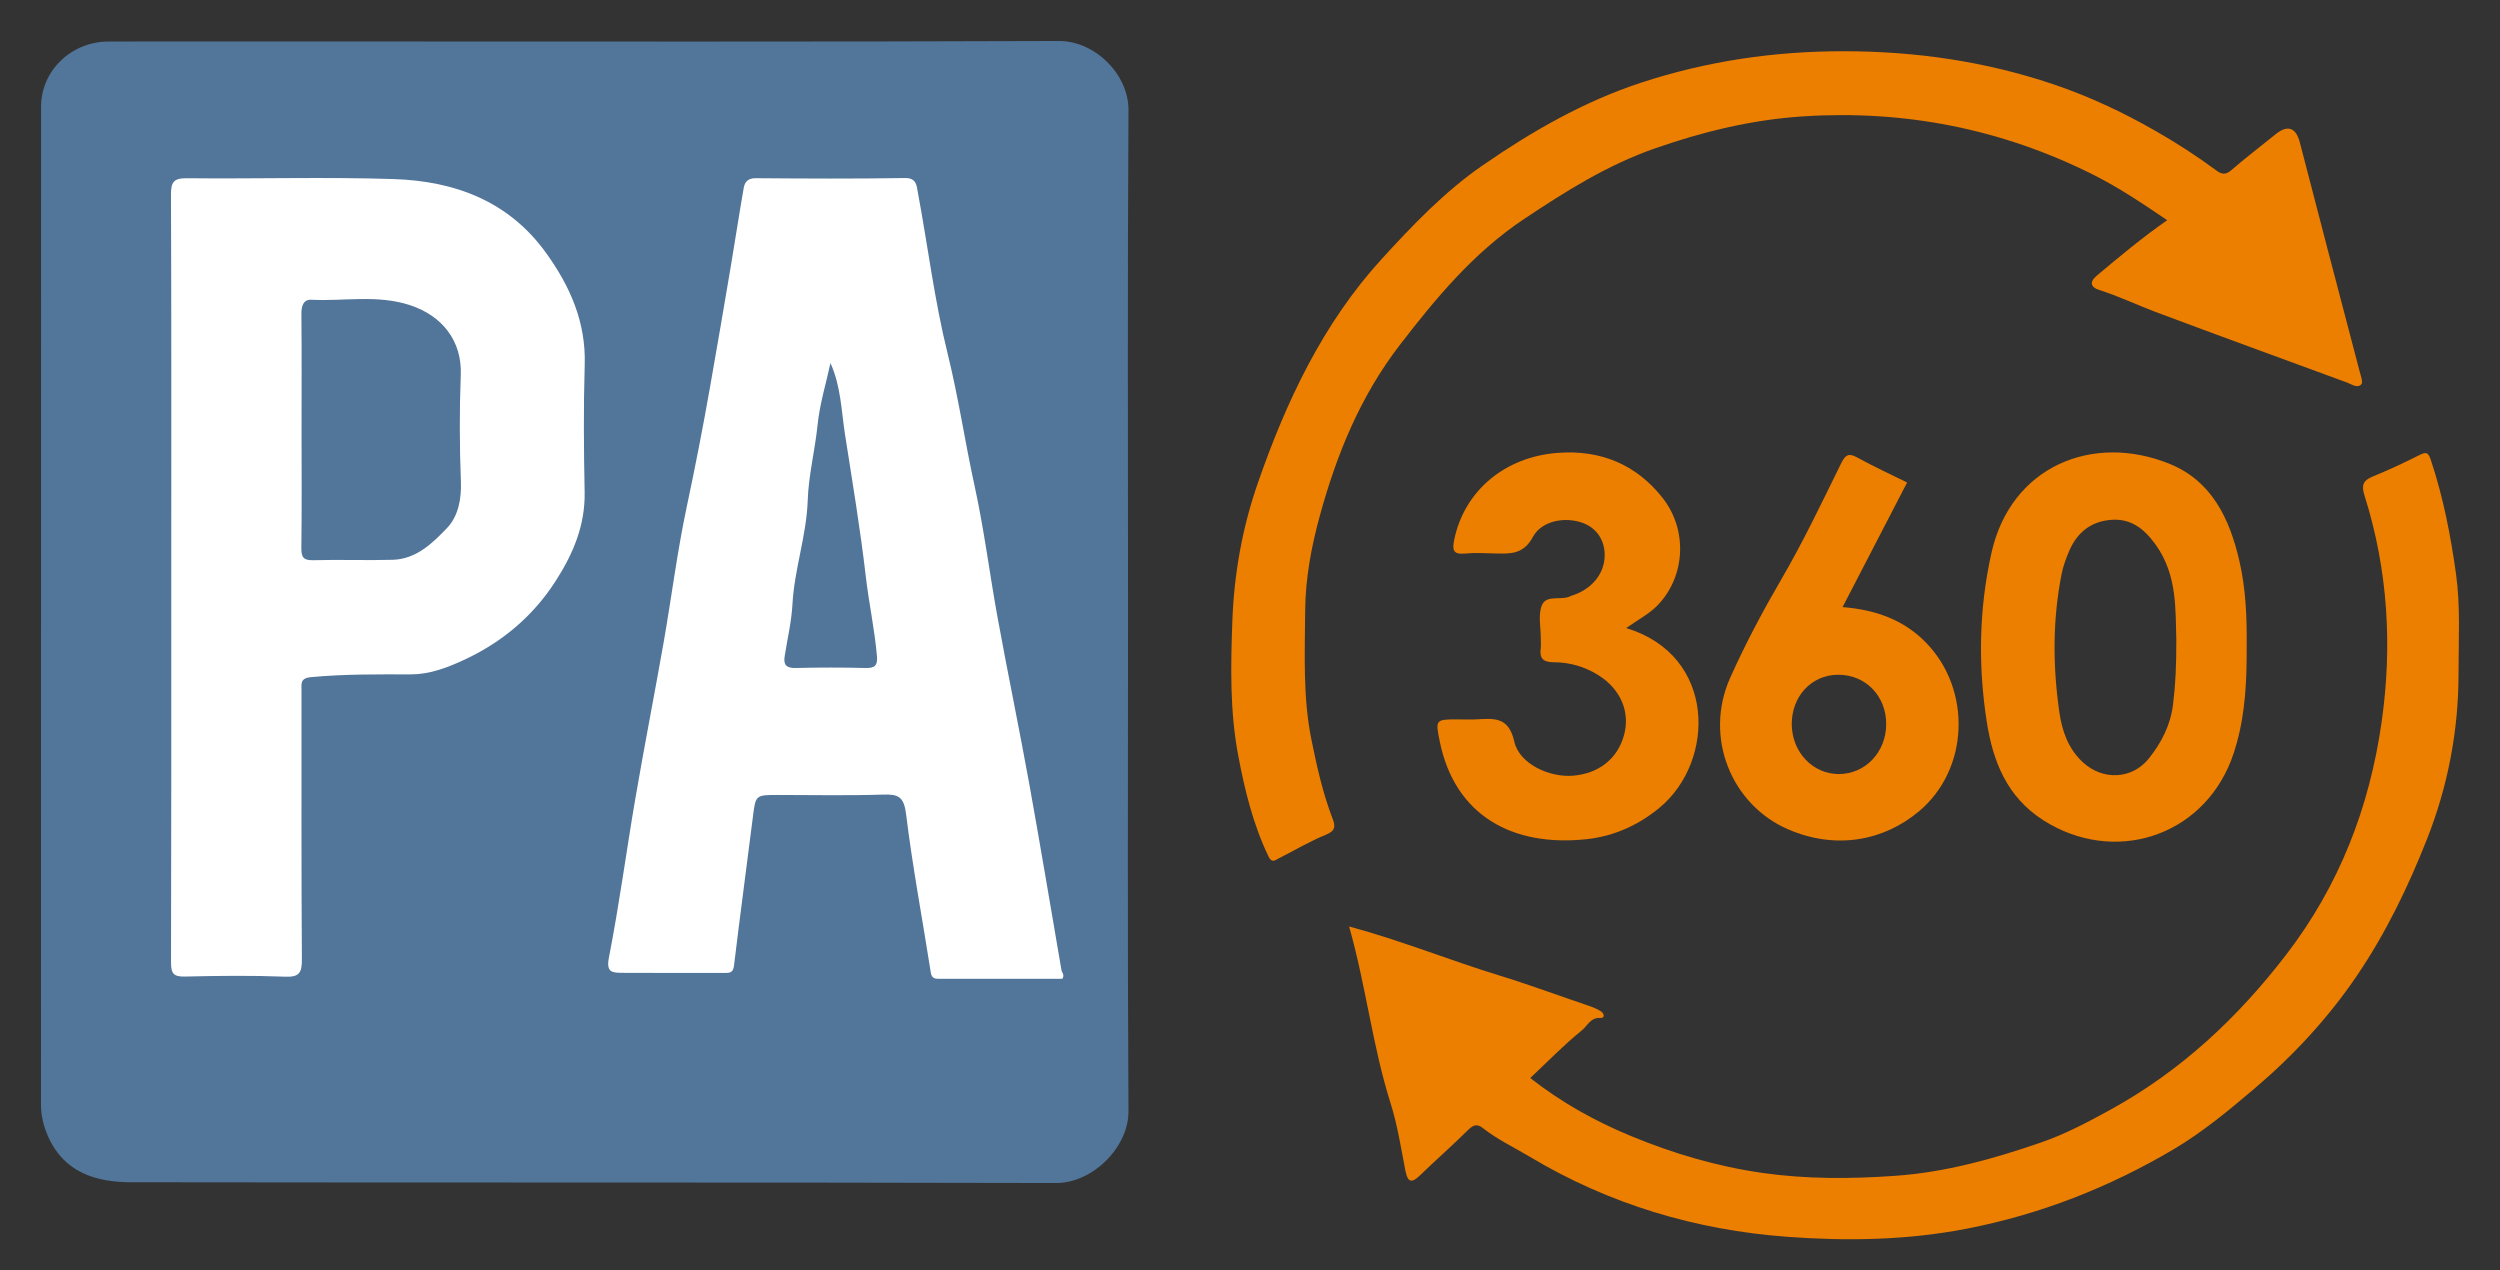<svg width="61" height="31" viewBox="0 0 61 31" fill="none" xmlns="http://www.w3.org/2000/svg">
<rect x="0" y="0" width="61" height="31" fill="#333333" stroke="none"/>
<g clip-path="url(#clip0_10981_112834)">
<path d="M52.881 5.374C52.273 4.962 51.687 4.568 51.052 4.251C48.825 3.141 46.465 2.678 43.988 2.84C42.748 2.921 41.551 3.211 40.372 3.624C39.21 4.031 38.197 4.671 37.187 5.344C35.96 6.162 35.044 7.264 34.155 8.418C33.19 9.671 32.615 11.086 32.204 12.584C31.996 13.341 31.852 14.118 31.846 14.907C31.839 15.959 31.788 17.013 32 18.053C32.132 18.707 32.278 19.358 32.518 19.984C32.584 20.155 32.587 20.272 32.358 20.365C31.961 20.525 31.588 20.75 31.204 20.943C31.118 20.986 31.034 21.072 30.952 20.899C30.576 20.116 30.373 19.285 30.213 18.437C30.005 17.343 30.03 16.236 30.07 15.136C30.112 14.005 30.312 12.884 30.681 11.816C31.375 9.809 32.276 7.891 33.721 6.311C34.471 5.491 35.251 4.673 36.179 4.033C37.385 3.201 38.649 2.474 40.05 2.015C41.657 1.489 43.296 1.248 44.997 1.25C46.748 1.252 48.441 1.498 50.089 2.052C50.961 2.345 51.793 2.735 52.598 3.196C53.115 3.491 53.607 3.811 54.083 4.162C54.209 4.254 54.306 4.272 54.443 4.153C54.793 3.849 55.163 3.569 55.523 3.277C55.816 3.039 56.02 3.107 56.116 3.475C56.347 4.364 56.578 5.254 56.81 6.143C57.065 7.117 57.322 8.09 57.576 9.065C57.603 9.17 57.663 9.327 57.617 9.377C57.518 9.483 57.384 9.377 57.267 9.334C55.709 8.76 54.148 8.194 52.594 7.611C52.135 7.438 51.692 7.225 51.222 7.076C51.032 7.016 50.961 6.894 51.161 6.726C51.714 6.264 52.265 5.8 52.881 5.372" fill="#EC7E00"/>
<path d="M32.919 22.606C34.195 22.951 35.372 23.43 36.584 23.802C37.319 24.027 38.037 24.295 38.765 24.541C38.871 24.576 38.979 24.62 39.071 24.682C39.137 24.727 39.171 24.846 39.048 24.838C38.81 24.823 38.73 25.034 38.6 25.139C38.163 25.491 37.77 25.898 37.338 26.304C38.094 26.896 38.912 27.352 39.776 27.711C40.819 28.144 41.902 28.465 43.022 28.622C44.086 28.772 45.158 28.766 46.23 28.691C47.463 28.606 48.639 28.278 49.799 27.877C50.396 27.671 50.953 27.375 51.505 27.071C53.216 26.128 54.6 24.836 55.789 23.286C57.082 21.6 57.813 19.7 58.109 17.636C58.377 15.774 58.269 13.91 57.696 12.098C57.616 11.847 57.651 11.726 57.895 11.627C58.281 11.469 58.659 11.292 59.031 11.105C59.203 11.019 59.249 11.033 59.315 11.231C59.615 12.133 59.795 13.057 59.926 13.998C60.039 14.809 59.987 15.617 59.988 16.426C59.99 17.82 59.73 19.178 59.22 20.471C58.761 21.636 58.215 22.766 57.508 23.808C56.804 24.844 55.965 25.75 55.007 26.563C54.375 27.099 53.742 27.626 53.031 28.046C51.458 28.974 49.784 29.632 47.978 29.982C46.523 30.264 45.058 30.285 43.608 30.178C41.383 30.014 39.27 29.387 37.332 28.228C36.944 27.996 36.534 27.803 36.176 27.521C36.048 27.42 35.949 27.445 35.827 27.566C35.444 27.946 35.038 28.301 34.651 28.676C34.441 28.881 34.347 28.851 34.291 28.561C34.184 28.012 34.099 27.453 33.931 26.923C33.489 25.524 33.331 24.063 32.918 22.605" fill="#EC7E00"/>
<path d="M53.102 15.587C53.075 14.911 53.14 14.041 52.596 13.287C52.321 12.905 51.994 12.643 51.503 12.685C51.022 12.725 50.688 12.989 50.497 13.425C50.415 13.613 50.341 13.81 50.302 14.01C50.081 15.136 50.086 16.269 50.252 17.4C50.319 17.851 50.471 18.276 50.824 18.601C51.31 19.049 52.022 19.02 52.434 18.504C52.738 18.122 52.959 17.698 53.021 17.194C53.081 16.718 53.105 16.243 53.102 15.586M54.819 15.799C54.822 16.588 54.789 17.374 54.574 18.14C54.535 18.276 54.494 18.413 54.443 18.544C53.716 20.431 51.564 21.107 49.852 20.011C48.964 19.442 48.626 18.569 48.477 17.612C48.263 16.238 48.286 14.86 48.591 13.493C49.062 11.374 51.068 10.555 52.946 11.321C53.97 11.739 54.403 12.66 54.639 13.679C54.802 14.375 54.826 15.085 54.819 15.796V15.799Z" fill="#EC7E00"/>
<path d="M39.68 15.325C41.88 15.989 41.865 18.566 40.498 19.704C39.987 20.129 39.385 20.403 38.715 20.476C36.907 20.671 35.499 19.902 35.13 18.093C35.021 17.559 35.026 17.553 35.562 17.553C35.717 17.553 35.872 17.56 36.027 17.552C36.453 17.531 36.812 17.482 36.949 18.096C37.071 18.64 37.809 18.975 38.382 18.927C39.015 18.873 39.47 18.511 39.626 17.937C39.78 17.375 39.547 16.821 39.008 16.479C38.674 16.267 38.3 16.159 37.908 16.159C37.647 16.159 37.56 16.058 37.594 15.813C37.604 15.737 37.595 15.659 37.595 15.581C37.597 15.31 37.527 15.011 37.619 14.775C37.732 14.488 38.113 14.672 38.341 14.535C38.352 14.528 38.367 14.529 38.379 14.525C38.848 14.365 39.143 14 39.154 13.567C39.163 13.188 38.961 12.883 38.615 12.758C38.189 12.603 37.617 12.703 37.403 13.101C37.172 13.531 36.849 13.514 36.477 13.504C36.232 13.497 35.984 13.484 35.741 13.507C35.449 13.534 35.434 13.411 35.483 13.17C35.729 11.976 36.719 11.143 38.018 11.049C39.059 10.973 39.93 11.337 40.567 12.148C41.193 12.944 41.118 14.081 40.438 14.777C40.239 14.98 39.971 15.118 39.682 15.323" fill="#EC7E00"/>
<path d="M44.873 18.887C45.515 18.883 46.017 18.355 46.023 17.677C46.029 16.983 45.52 16.459 44.845 16.464C44.197 16.468 43.71 16.996 43.719 17.684C43.729 18.36 44.239 18.891 44.874 18.887M46.534 11.772C46.015 12.775 45.497 13.775 44.959 14.813C45.762 14.877 46.453 15.123 46.993 15.679C48.113 16.828 48.05 18.767 46.823 19.796C45.944 20.534 44.772 20.73 43.63 20.236C42.24 19.634 41.57 17.981 42.217 16.537C42.589 15.705 43.016 14.904 43.475 14.116C44.007 13.204 44.46 12.245 44.928 11.297C45.035 11.08 45.121 11.054 45.328 11.169C45.732 11.391 46.152 11.584 46.534 11.773V11.772Z" fill="#EC7E00"/>
<path d="M27.535 2.678C27.535 1.812 26.717 0.997 25.837 1C19.996 1.023 14.155 1.012 8.313 1.012C6.426 1.012 4.539 1.01 2.652 1.013C1.737 1.014 1.002 1.725 1.002 2.605C1.001 10.722 1.002 18.837 1 26.954C1 27.225 1.064 27.48 1.171 27.724C1.561 28.612 2.342 28.846 3.199 28.847C10.721 28.859 18.243 28.846 25.764 28.866C26.659 28.869 27.535 27.996 27.535 27.12V27.112C27.51 23.042 27.524 18.97 27.524 14.9C27.524 10.829 27.51 6.757 27.535 2.687V2.678Z" fill="#52759A"/>
<path d="M13.326 6.174C12.409 4.9 11.09 4.418 9.605 4.369C7.927 4.315 6.245 4.367 4.566 4.349C4.233 4.345 4.17 4.444 4.172 4.757C4.184 7.871 4.179 10.986 4.179 14.1C4.179 17.214 4.182 20.355 4.173 23.482C4.172 23.748 4.231 23.835 4.51 23.828C5.324 23.809 6.139 23.799 6.952 23.831C7.31 23.846 7.368 23.73 7.366 23.403C7.351 21.219 7.358 19.035 7.357 16.851C7.357 16.686 7.318 16.547 7.59 16.522C8.399 16.446 9.208 16.454 10.017 16.455C10.47 16.456 10.89 16.299 11.286 16.118C12.222 15.691 12.991 15.058 13.557 14.178C13.988 13.508 14.281 12.816 14.265 12.001C14.245 10.968 14.236 9.933 14.267 8.9C14.299 7.862 13.913 6.991 13.326 6.174ZM10.909 12.882C10.557 13.251 10.157 13.642 9.585 13.659C8.941 13.677 8.294 13.651 7.648 13.669C7.4 13.676 7.35 13.594 7.353 13.362C7.366 12.406 7.358 11.45 7.358 10.495C7.358 9.539 7.364 8.608 7.354 7.665C7.352 7.471 7.398 7.304 7.598 7.314C8.399 7.354 9.205 7.184 10.004 7.446C10.8 7.707 11.275 8.328 11.243 9.147C11.21 10.011 11.212 10.879 11.246 11.743C11.263 12.178 11.181 12.596 10.909 12.882Z" fill="white"/>
<path d="M25.901 23.678C25.639 22.159 25.387 20.638 25.113 19.121C24.87 17.78 24.593 16.446 24.348 15.106C24.149 14.024 24.015 12.929 23.78 11.856C23.545 10.783 23.387 9.698 23.122 8.628C22.801 7.332 22.639 5.996 22.393 4.681C22.366 4.537 22.365 4.339 22.083 4.344C20.869 4.364 19.654 4.358 18.439 4.348C18.253 4.346 18.173 4.44 18.148 4.579C18.034 5.226 17.937 5.878 17.827 6.526C17.661 7.511 17.492 8.495 17.319 9.478C17.148 10.448 16.959 11.415 16.754 12.378C16.523 13.465 16.386 14.572 16.194 15.668C15.971 16.936 15.723 18.2 15.505 19.469C15.283 20.765 15.111 22.071 14.858 23.361C14.786 23.726 14.936 23.734 15.169 23.737C16.009 23.743 16.848 23.738 17.688 23.74C17.818 23.741 17.89 23.726 17.91 23.559C18.055 22.351 18.218 21.144 18.37 19.936C18.438 19.397 18.432 19.397 18.986 19.397C19.838 19.397 20.691 19.416 21.543 19.388C21.921 19.375 22.057 19.439 22.109 19.869C22.267 21.16 22.511 22.441 22.711 23.728C22.735 23.877 22.813 23.883 22.923 23.883C23.928 23.882 24.934 23.882 25.922 23.882C25.982 23.783 25.912 23.737 25.901 23.678ZM21.122 16.299C20.555 16.285 19.987 16.285 19.419 16.299C19.196 16.305 19.112 16.233 19.145 16.016C19.212 15.591 19.313 15.167 19.336 14.74C19.383 13.886 19.678 13.076 19.708 12.214C19.728 11.601 19.885 10.99 19.949 10.37C20 9.862 20.154 9.363 20.263 8.86C20.519 9.424 20.528 10.018 20.618 10.598C20.797 11.749 20.99 12.898 21.124 14.054C21.199 14.711 21.342 15.358 21.398 16.017C21.417 16.235 21.345 16.305 21.122 16.299Z" fill="white"/>
</g>
<defs>
<clipPath id="clip0_10981_112834">
<rect width="61" height="31" fill="white"/>
</clipPath>
</defs>
</svg>
